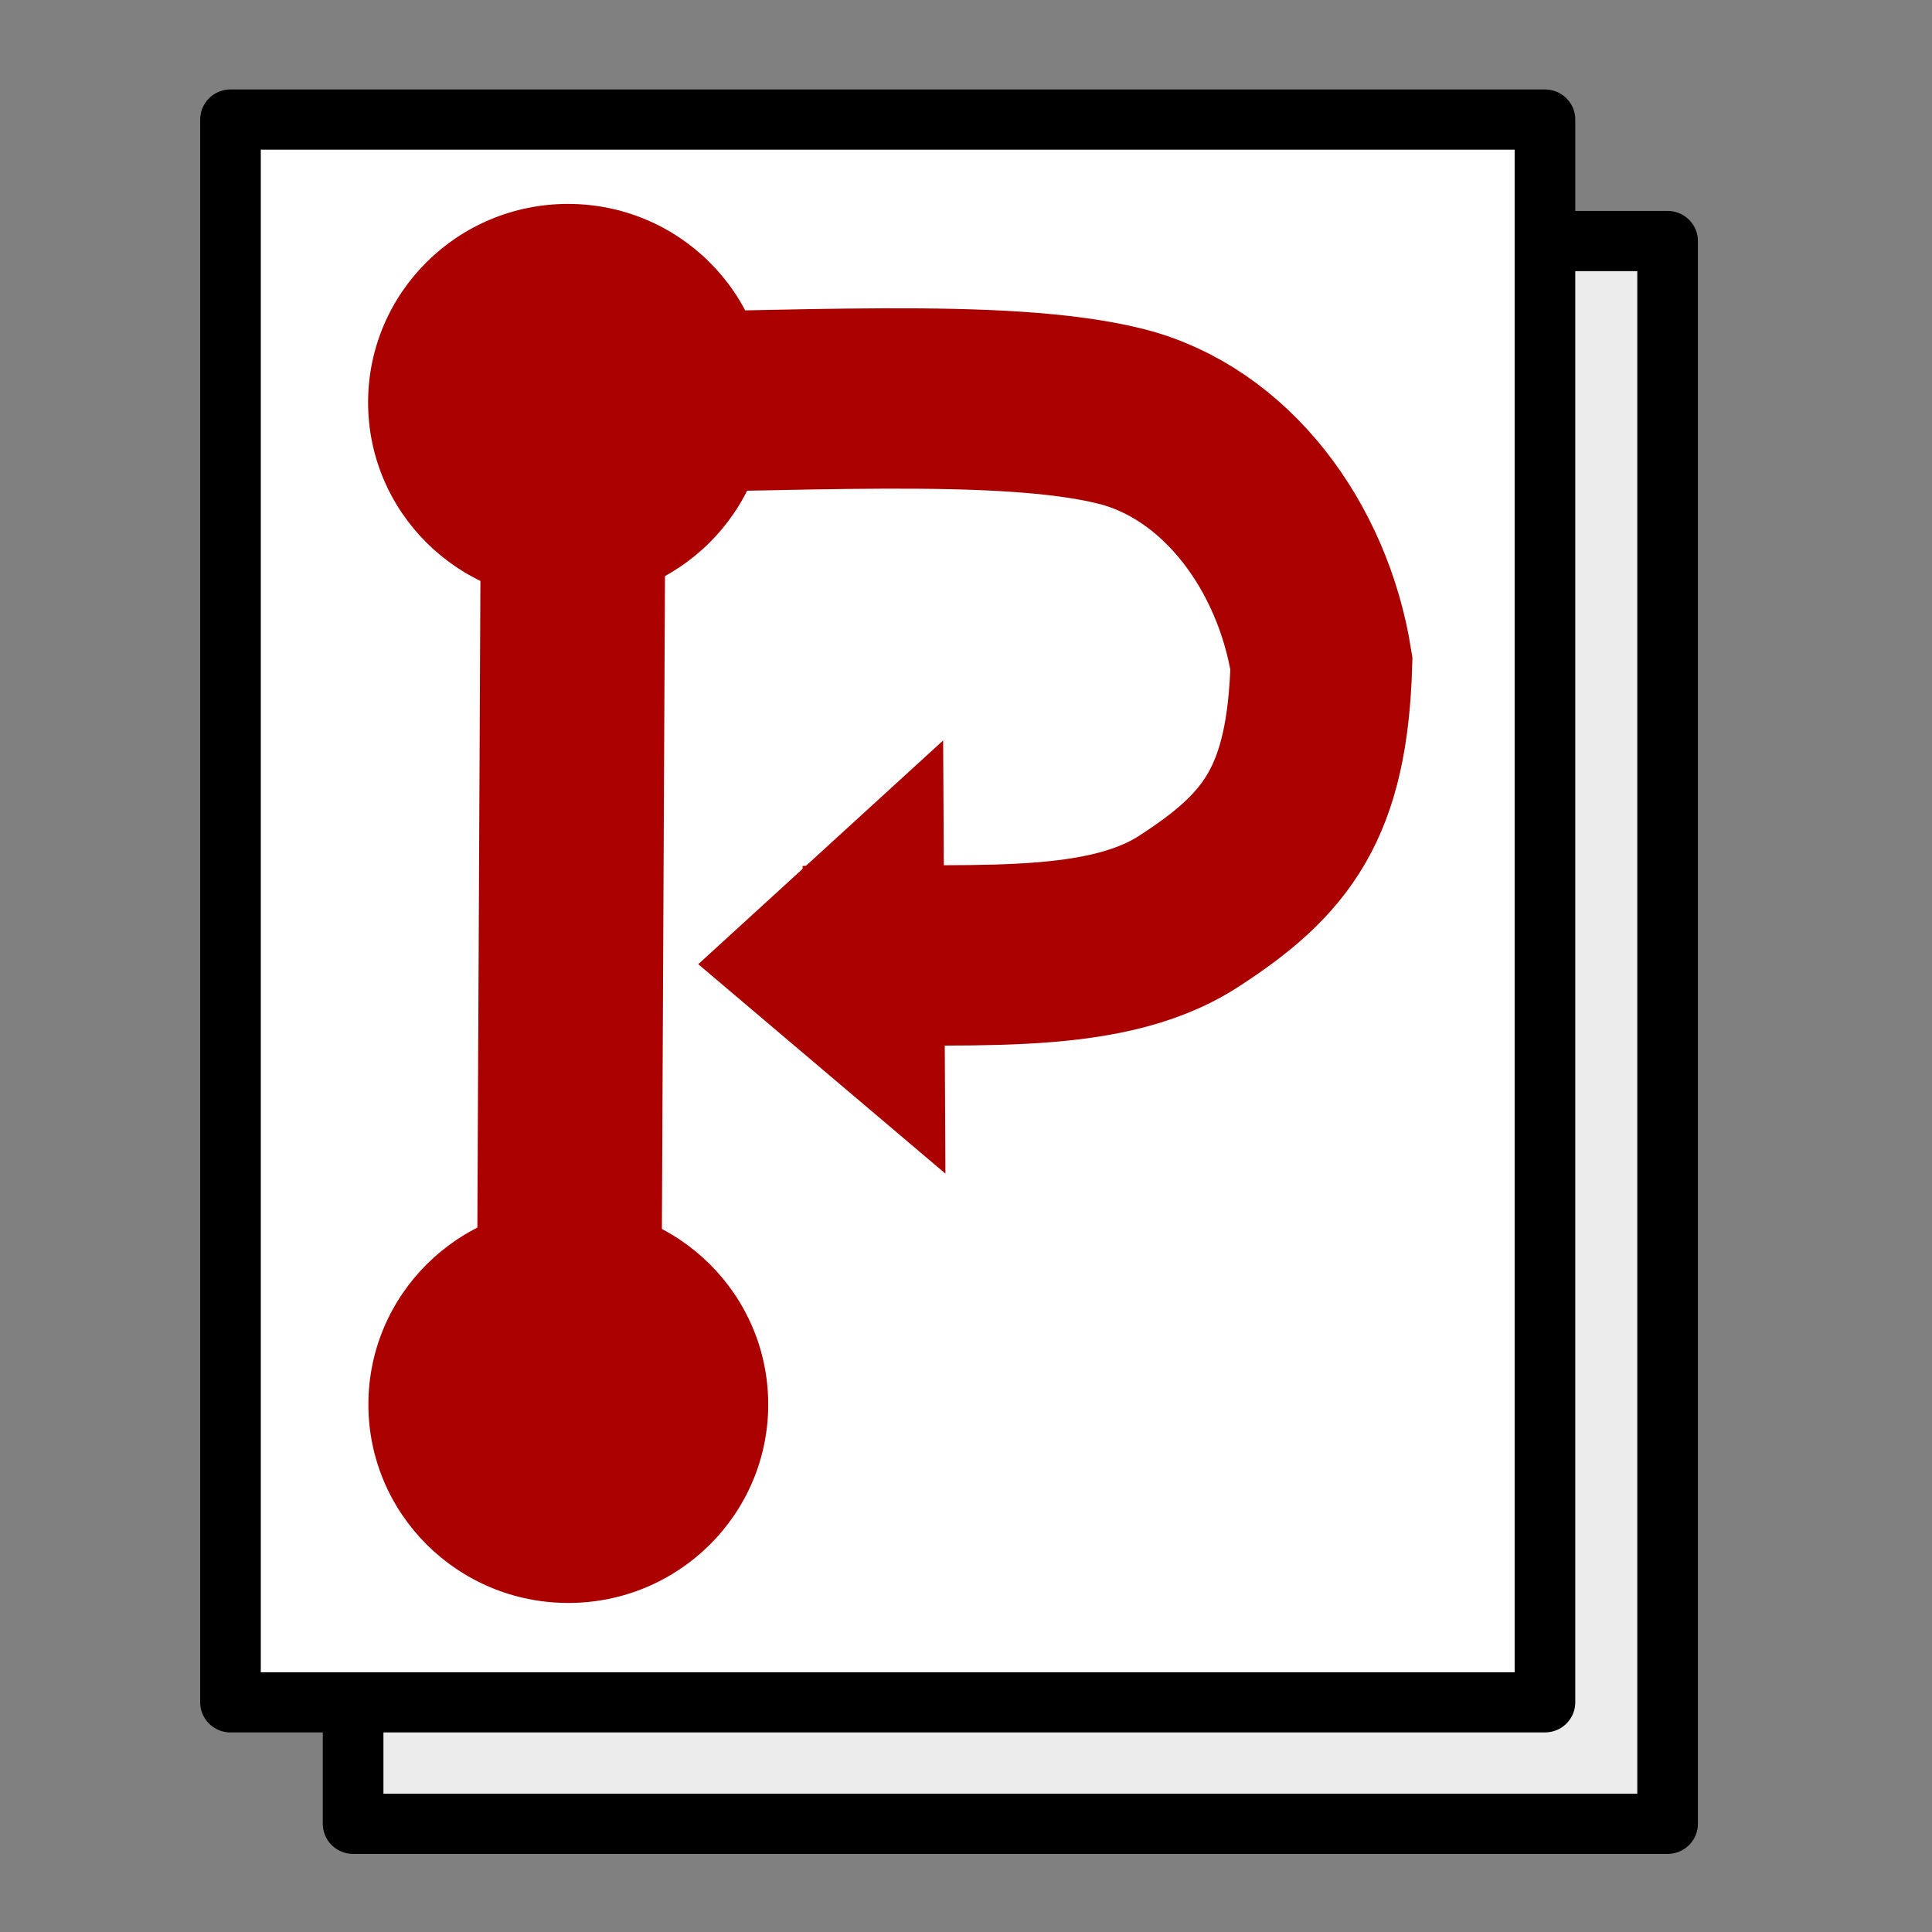 <svg xmlns="http://www.w3.org/2000/svg" width="250.19" height="250.19" viewBox="0 0 66.196 66.196"><rect x="0" y="0" width="66.196" height="66.196" fill="#808080" stroke="none"/><path fill="#ececec" stroke="#000" stroke-linejoin="round" stroke-width="2.096" d="M541.03 143.35h45.447v55.112H541.03z" transform="matrix(.991 0 0 .984 -524.062 -132.798)"/><path fill="#fff" stroke="#000" stroke-linejoin="round" stroke-width="2.096" d="M536.79 139.12h45.447v55.112H536.79z" transform="matrix(.991 0 0 .984 -524.062 -132.798)"/><g fill="#a00" transform="matrix(.991 0 0 .984 -524.062 -132.798)"><path d="m551.828 151.632-.164 34.985-6.38-.018.164-34.985z"/><circle cx="548.47" cy="183.86" r="6.912"/><circle cx="548.46" cy="148.97" r="6.912"/><path d="m561.43 160.74-8.467 7.791 8.546 7.292z"/></g><path fill="none" stroke="#a00" stroke-width="6.28" d="M548.54 148.99c7.648-.013 14.947-.56 19.017.46 3.653.916 6.31 4.543 6.951 8.61-.142 4.85-1.533 6.643-4.603 8.639-3.07 1.995-7.89 1.401-13.249 1.549" transform="matrix(.991 0 0 .984 -524.062 -132.798)"/></svg>